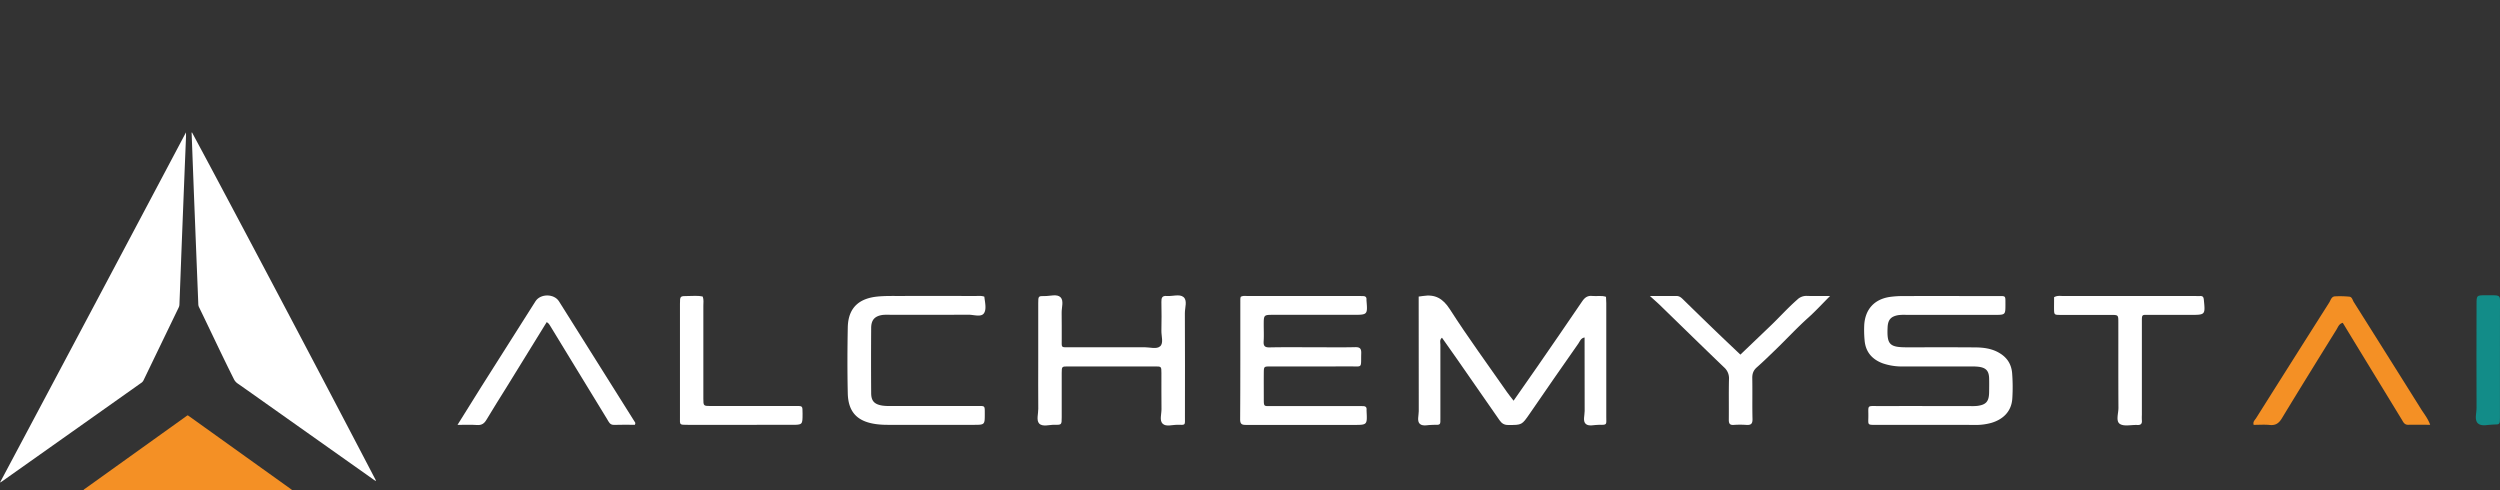 <svg xmlns="http://www.w3.org/2000/svg" viewBox="0 0 2530.74 496.18"><rect x="0" y="0" width="2530.74" height="496.18" fill="#333333" stroke="none"/><defs><style>.cls-1{fill:#fff;}.cls-2{fill:#f49025;}.cls-3{fill:#128c88;}.cls-4{fill:#fefefe;}</style></defs><g id="Layer_2" data-name="Layer 2"><g id="Layer_1-2" data-name="Layer 1"><path class="cls-1" d="M188.28,134c0,1.55.05,3.1,0,4.65q-.61,15.57-1.26,31.15-1.14,28.64-2.27,57.26l-1.05,26.83q-1,27.19-2.06,54.39a7.38,7.38,0,0,1-.76,3q-17.88,37-35.71,73.94a6.7,6.7,0,0,1-2.44,2.54l-69,48.84L2.12,487.26A9.19,9.19,0,0,1,0,488.45Q94.32,311.35,188.28,134Z"/><path class="cls-1" d="M194.27,133.87q9.55,17.83,19.11,35.66Q297.3,327,379.87,485.08a5,5,0,0,1,.66,1.95c-.66-.43-1.34-.83-2-1.29L269,408.25c-9.45-6.69-18.89-13.4-28.37-20a11.4,11.4,0,0,1-3.84-4.42c-12.11-24.1-23.48-48.57-35.28-72.82a6.79,6.79,0,0,1-.75-2.74c-.42-11.1-.89-22.2-1.33-33.31q-1.14-28.4-2.25-56.79-.51-12.7-1-25.4-1.08-28.28-2.13-56.55c0-.77-.34-1.6.29-2.29Z"/><path class="cls-2" d="M84.48,496.18a4.61,4.61,0,0,1,1.73-1.56l101.31-72.54c.26-.19.51-.38.78-.56,1.81-1.19,1.27-1.5,3.46.06l57.09,40.87,44.62,31.94c.69.49,1.36,1,2.38,1.79Z"/><path class="cls-1" d="M1625.76,300.46c.12,2.25.27,4.34.27,6.43q0,57.51,0,115c0,8.19,1.22,8.3-7.57,8.15-4.5-.08-10.09,1.9-13.22-.92s-1.1-8.6-1.1-13.06c-.11-24.63-.08-49.26-.08-74.43-3.8.58-4.75,3.93-6.24,6.06q-24.84,35.4-49.3,71.08c-8,11.57-7.85,11.46-21.7,11.46-4.19,0-6.59-1.56-8.84-4.8q-21.69-31.47-43.63-62.78c-4.79-6.89-9.67-13.74-14.65-20.79-2.63,2.21-1.6,4.8-1.6,7q-.12,36.94,0,73.93c0,7.43.65,7.47-7.54,7.28-4.49-.12-10.09,1.86-13.21-.92s-1.14-8.6-1.14-13c-.12-35.6-.08-71.19-.08-106.83v-9.1c1.9-.26,3.08-.38,4.26-.57,12.26-1.94,20.14,2.29,27.3,13.4,18.32,28.59,38.46,56,57.87,83.91,1.91,2.71,4,5.29,6.63,8.68,8.26-11.84,16.21-23.14,24.06-34.49,15.15-22,30.38-43.93,45.34-66.05,2.7-4,5.6-6.06,10.43-5.49C1616.48,300.08,1621.08,298.9,1625.76,300.46Z"/><path class="cls-1" d="M1949.6,430.1h-50.17c-9,0-8.23.22-8.11-7.62.22-13.1-2.21-11.38,11.61-11.42,30.42-.08,60.8,0,91.22,0a58.66,58.66,0,0,0,7.27-.15c9.06-1.11,12-4.46,12.15-13.67.07-4.87.15-9.75,0-14.58-.27-7.2-3.16-10.36-10.4-11.35a58.66,58.66,0,0,0-8.18-.34q-34.21-.06-68.42,0a59.67,59.67,0,0,1-20.56-3.12c-10.92-4-17.59-11.65-18.5-23.57a110.86,110.86,0,0,1-.34-15.45c1-15.8,10.28-25.93,25.89-28.25a95.23,95.23,0,0,1,13.63-.88c31.63-.08,63.23,0,94.87,0,9.18,0,8.49-.8,8.53,8.15,0,10.89.08,10.89-11.08,10.89h-89.39a45.58,45.58,0,0,0-8.19.3c-7.46,1.37-10.28,4.8-10.62,12.41-.8,17.29,2,20.14,19.46,20.14,23.11,0,46.22-.11,69.32.08,8.23.08,16.34,1.1,23.69,5.25,8,4.5,12.6,11.05,13.55,20.26a183.51,183.51,0,0,1,.27,25.47c-.65,15-10.89,22.35-21.13,25.39a59.74,59.74,0,0,1-17.1,2.14C1982.46,430,1966,430.1,1949.6,430.1Z"/><path class="cls-1" d="M1256,300.46c2.36-1.33,4.88-.8,7.27-.8q55.68-.06,111.33,0c1.82,0,3.65,0,5.48.08,2.17.08,3.35,1.1,3.2,3.39,0,.3,0,.61,0,.91,1.22,14.66,1.22,14.66-13.82,14.66h-80.29c-9.9,0-9.9,0-9.9,10.32,0,5.48.27,11-.07,16.44-.31,4.61,1,6.32,6,6.21,16.11-.34,32.25-.12,48.35-.12,12.8,0,25.55.19,38.34-.11,4.84-.11,6.25,1.52,6.09,6.24-.49,15.77,2,13.14-12.79,13.21-26.46.16-52.92,0-79.38.08-6.32,0-6.39.12-6.47,6.47-.08,8.84,0,17.67,0,26.46,0,8,.15,7.16,7.69,7.16h86.69c2.13,0,4.27,0,6.4.08s3.39,1,3.27,3.35a13.79,13.79,0,0,0,0,1.82c.69,13.83.69,13.83-12.87,13.83q-54.3,0-108.62,0c-4.11,0-6.54-.19-6.51-5.67.27-40.47.16-80.94.19-121.45A8.36,8.36,0,0,1,1256,300.46Z"/><path class="cls-1" d="M1051,364.42c0-19.19,0-38.34,0-57.53,0-7.11.07-7.31,6.66-7.19,5.4.08,12.3-2.32,15.87,1.18s1.07,10.35,1.18,15.76c.19,8.83,0,17.67.08,26.46,0,9.44-1.1,8.41,8.07,8.41,25.24,0,50.48.08,75.76,0,5.41,0,12.26,2.24,15.84-1s1.11-10.32,1.22-15.69c.19-9.74.23-19.49,0-29.2-.08-4.07.65-6.39,5.41-6,5.71.5,12.87-2.2,16.86,1,4.31,3.43,1.45,10.82,1.49,16.41.19,35,.11,70,.07,105,0,8.72,1,8.15-7.53,8-5.11-.12-11.54,2.21-15-1.07s-1.14-9.78-1.21-14.85c-.2-12.18,0-24.36-.08-36.51,0-6.54-.12-6.66-6.24-6.66q-44.26-.06-88.52,0c-6.06,0-6.13.15-6.17,6.74,0,14.92,0,29.81,0,44.73,0,7.54-.07,7.77-7.16,7.58-5.36-.11-12.18,2.4-15.68-1.29-3-3.24-.84-9.86-.88-15C1050.88,397.28,1051,380.87,1051,364.42Z"/><path class="cls-1" d="M996.44,300.31c.64,5.82,2.43,12.87-.46,16.9s-10.2,1.37-15.57,1.37c-26.46.15-52.92.08-79.38.08a58.56,58.56,0,0,0-7.27.11c-8.19,1.07-11.84,5-11.88,13.29q-.23,32.83,0,65.71c0,8.07,3.16,11.46,11.15,12.79a48.25,48.25,0,0,0,8.15.42q43.8.06,87.6,0c8.49,0,8.08-.64,8.11,7.69,0,11.39.12,11.39-11.53,11.39-28.9,0-57.8,0-86.69,0a87.76,87.76,0,0,1-11.8-.72C870,427,858.65,419.13,858.2,398.11c-.5-22.19-.42-44.43,0-66.62.42-22.69,14.62-29.66,29.73-31.26,8.23-.84,16.41-.57,24.6-.61,24.94-.11,49.87,0,74.81,0C990.27,299.66,993.31,299.17,996.44,300.31Z"/><path class="cls-1" d="M463.13,430.1c8.68-13.9,16.44-26.5,24.36-39Q514.73,348,542.05,305c5-7.88,18.81-7.88,23.79,0q38.32,60.81,76.49,121.71c.46.73,1.33,1.34.38,3.32-6.66,0-13.82-.23-20.94.07-4.45.19-5.52-3.08-7.19-5.82Q598.41,398,582.37,371.54,569.8,351,557.28,330.38c-.95-1.56-1.75-3.19-3.85-4.3Q533,359.16,512.5,392.44C505.8,403.29,498.91,414,492.4,425c-2.28,3.84-4.91,5.55-9.44,5.25C476.91,429.79,470.82,430.1,463.13,430.1Z"/><path class="cls-2" d="M2460.05,430c-7.8,0-15-.11-22.23,0-3.92.08-5-2.78-6.55-5.33q-18.49-30.31-37-60.61-11.37-18.61-22.69-37.27c-3.73.95-4.72,4.11-6.21,6.59-18.54,29.92-37.12,59.84-55.39,90-3.05,5.06-6.36,7.42-12.34,6.81-5.4-.53-10.89-.11-16.26-.11-1-3.31,1.3-4.91,2.48-6.81q36.88-58.55,74-117c1.53-2.4,2.21-6.17,5.94-6.28a98.1,98.1,0,0,1,14.55.34c2.62.31,3.16,3.47,4.41,5.48q34,53.91,67.85,107.94C2453.66,418.7,2457.62,423.35,2460.05,430Z"/><path class="cls-1" d="M1670.19,299.62c10.36,0,18.51.12,26.62,0,3.12-.07,5,1.53,7,3.51q16.28,15.93,32.67,31.75c8.3,8,16.67,15.88,25.32,24.1L1792.1,330c9.21-8.79,17.7-18.35,27.34-26.76a13,13,0,0,1,9.74-3.69c7.16.23,14.36.07,23.42.07-8.19,8.19-14.7,15.31-21.86,21.74-11.8,10.55-22.46,22.16-33.84,33.12-6.13,5.91-12.19,11.85-18.54,17.44-3.51,3.09-4.65,6.55-4.53,11.16.26,13.66-.12,27.37.22,41,.12,5-1.63,6.36-6.24,6.05a90.42,90.42,0,0,0-12.75,0c-4.19.31-5-1.56-5-5.29.15-13.67-.15-27.37.19-41a14.74,14.74,0,0,0-5-12c-21.89-21-43.59-42.26-65.37-63.42C1677.35,306,1674.61,303.66,1670.19,299.62Z"/><path class="cls-1" d="M2079.35,300.84c3.35-1.9,6.48-1.18,9.45-1.18q66.52-.06,133.06,0c1.82,0,3.65.08,5.48,0,2.82-.11,3.39,1.45,3.62,4,1.48,15,1.48,15.08-13.33,15.08h-41.92c-7.65,0-7.5-.8-7.5,7.27v93.92a52.92,52.92,0,0,0,0,5.49c.34,3.46-1,5-4.61,4.79-6-.3-13.43,1.75-17.7-1.1s-1.37-10.7-1.41-16.3c-.19-28.85-.07-57.75-.11-86.61,0-7.35-.08-7.39-7.43-7.42-17,0-34,0-51,0-6.51,0-6.55-.12-6.66-6.32C2079.28,308.42,2079.35,304.5,2079.35,300.84Z"/><path class="cls-1" d="M711.39,300.23c1.14,3.24.61,6.32.61,9.33,0,31.29,0,62.59,0,93.88,0,7.47.11,7.54,7.46,7.58,28.25,0,56.5,0,84.75,0,8.41,0,8.19-.76,8.22,7.54,0,11.5.12,11.5-11.38,11.5H696.32c-8.91,0-8,.15-8-7.73V307.5c0-7.76.08-7.88,7.92-7.84C701.3,299.7,706.44,299,711.39,300.23Z"/><path class="cls-3" d="M2530.68,365.44c0,19.19,0,38.34,0,57.53,0,6.59-.19,6.81-6.47,6.78-5.41,0-12.11,2.32-15.84-1.18s-1.33-10.4-1.37-15.77q-.18-52.47,0-105c0-8.83.08-8.91,9.1-8.91,17.25,0,14.51-1.29,14.62,14.51C2530.79,330.76,2530.68,348.08,2530.68,365.44Z"/><path class="cls-4" d="M754,0l0,.07L753.89,0Z"/></g></g></svg>